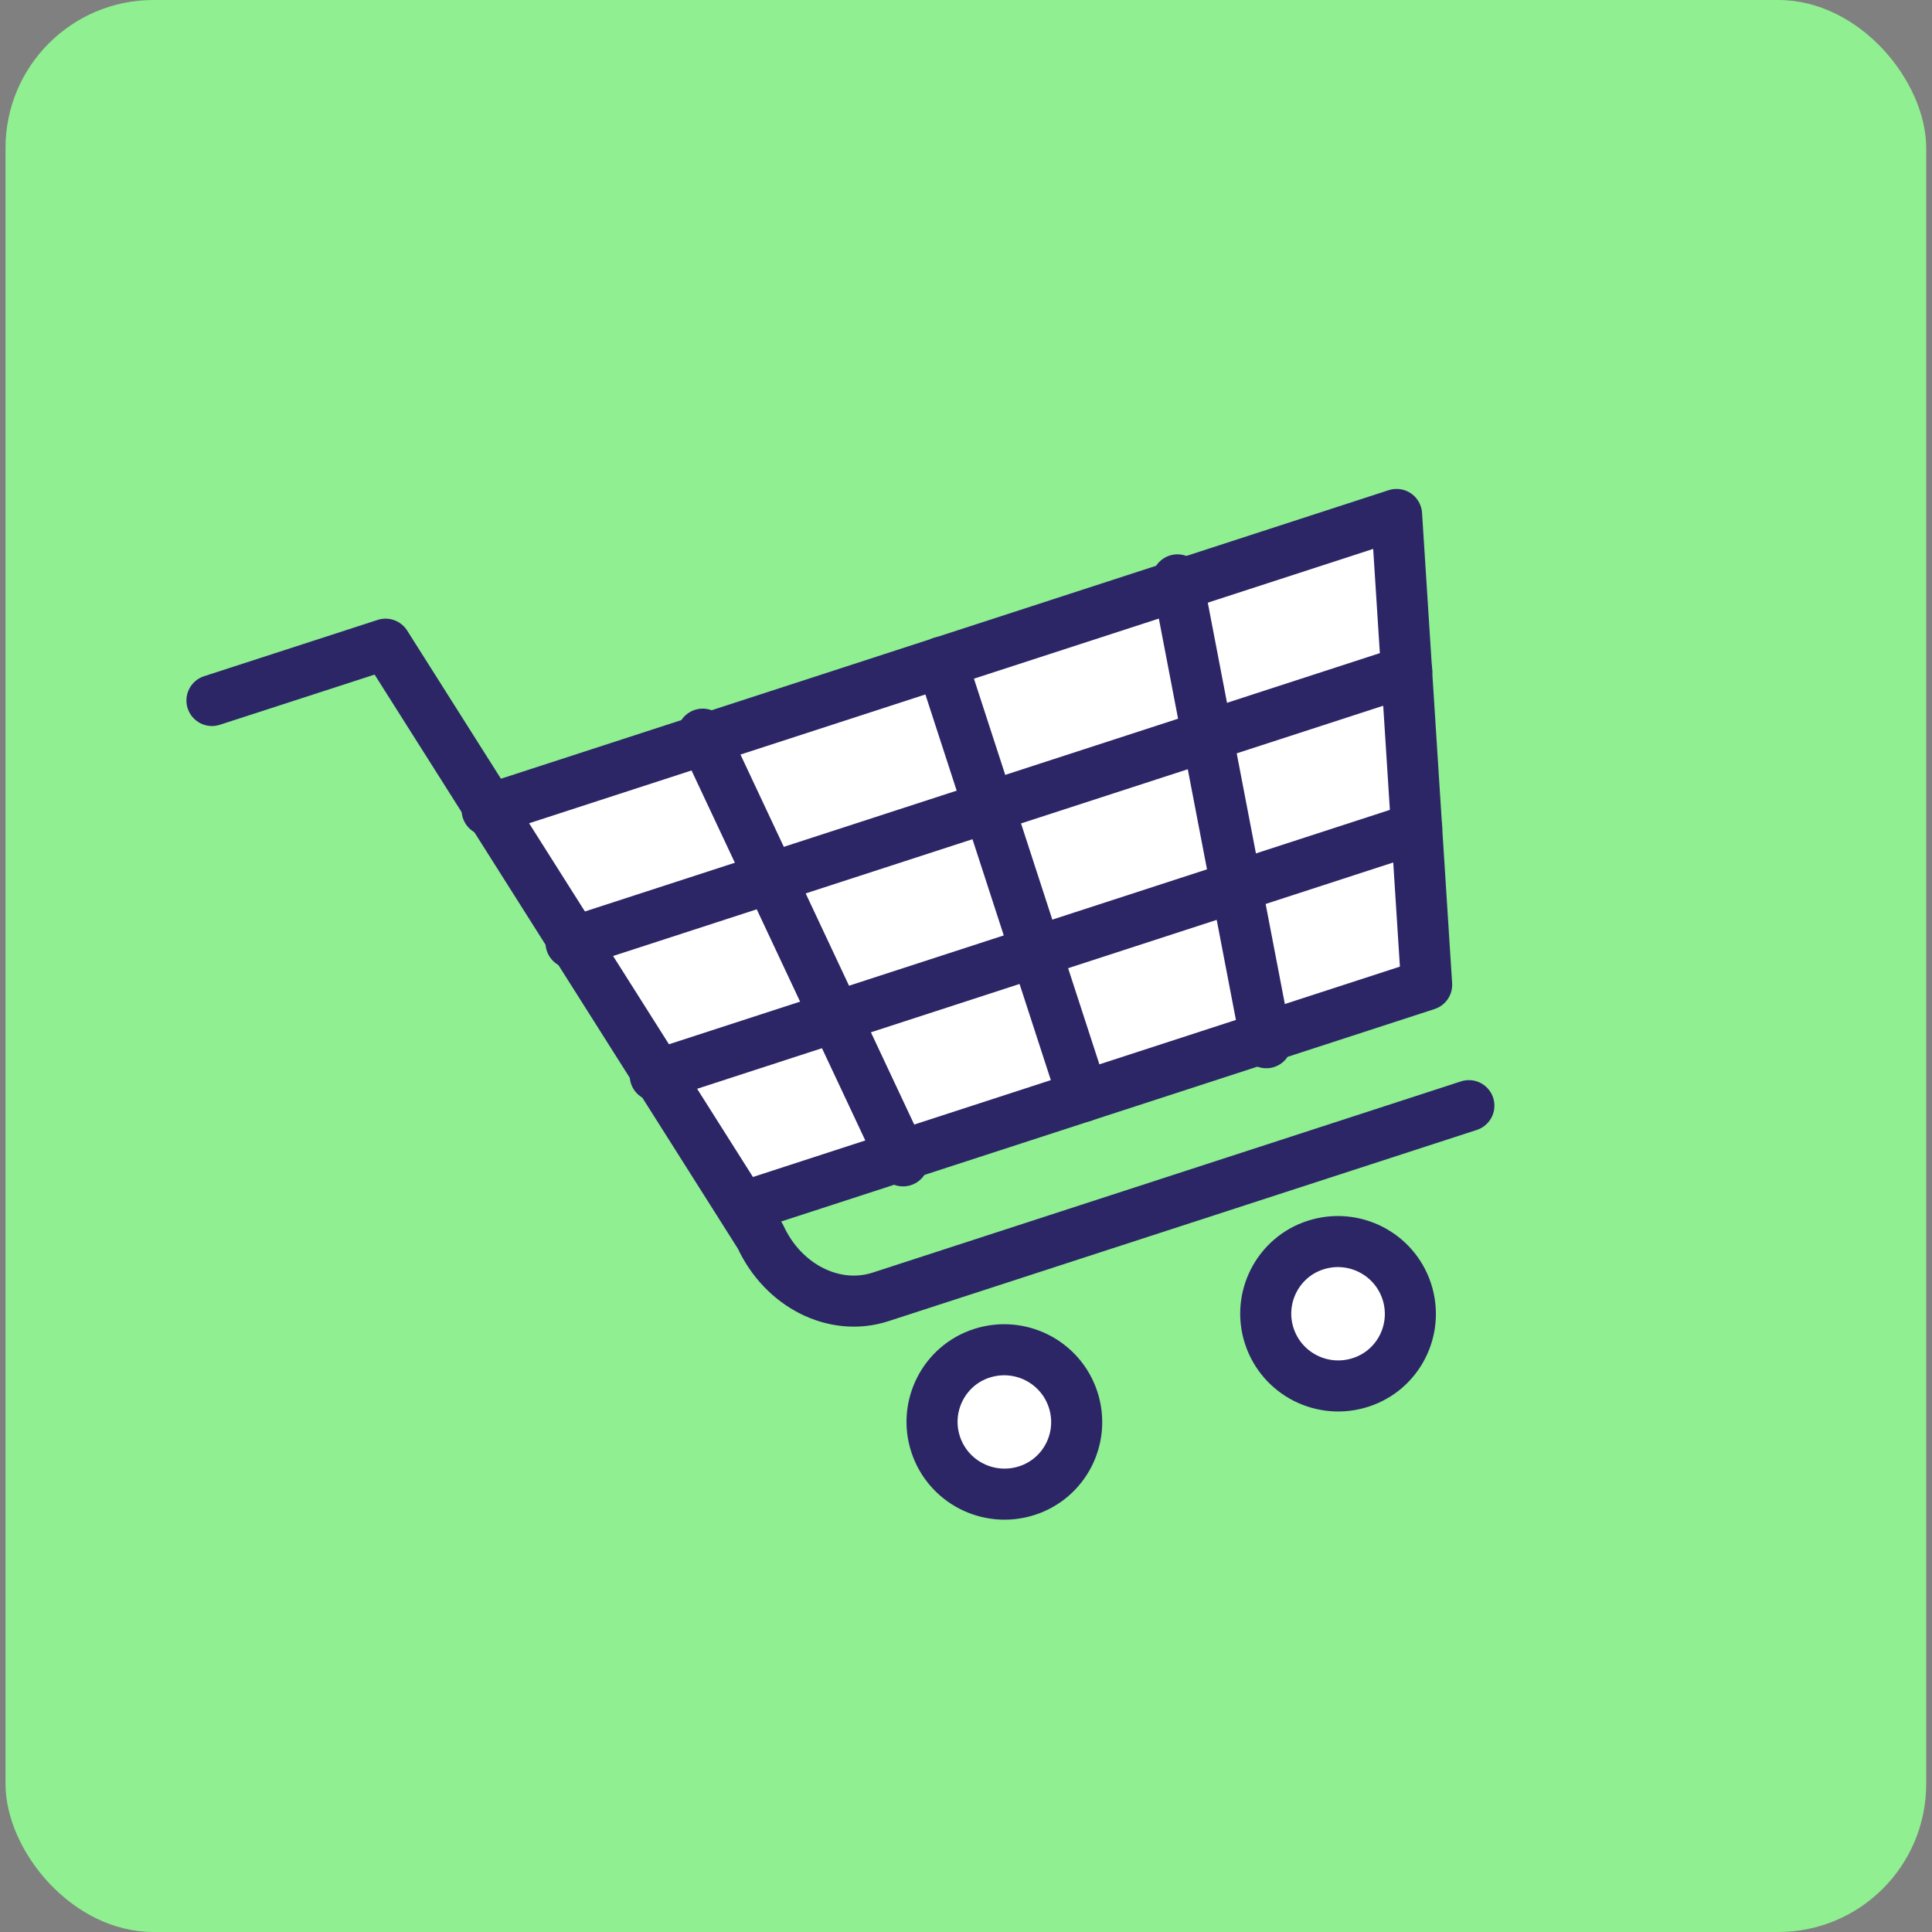 <?xml version="1.0" encoding="UTF-8"?>
<svg id="icones" xmlns="http://www.w3.org/2000/svg" viewBox="0 0 70 70">
  <rect x="0" y="0" width="70" height="70" fill="#808080" stroke="none"/>
  <defs>
    <style>
      .cls-1 {
        fill: #fff;
      }

      .cls-2 {
        fill: none;
        stroke: #2c2667;
        stroke-linecap: round;
        stroke-linejoin: round;
        stroke-width: 1.85px;
      }

      .cls-3 {
        fill: #8fef91;
      }
    </style>
  </defs>
  <rect class="cls-3" x=".2" width="69.59" height="70" rx="5.36" ry="5.36"/>
  <g>
    <g id="market-1">
      <g>
        <path class="cls-1" d="M38.88,50.71c.45,1.38-.3,2.86-1.68,3.3s-2.85-.31-3.3-1.68.3-2.86,1.68-3.3,2.85.31,3.3,1.68Z"/>
        <path class="cls-1" d="M50.97,46.79c.45,1.38-.3,2.86-1.68,3.3s-2.85-.31-3.3-1.68.3-2.86,1.68-3.3,2.85.31,3.3,1.68Z"/>
        <polyline class="cls-1" points="17.65 29.35 50.6 18.64 51.69 35.68 27.21 43.64"/>
        <line class="cls-1" x1="39.24" y1="39.73" x2="34.12" y2="23.99"/>
        <line class="cls-1" x1="23.74" y1="38.97" x2="51.33" y2="30"/>
        <line class="cls-1" x1="20.69" y1="34.16" x2="50.97" y2="24.32"/>
        <line class="cls-1" x1="42.66" y1="21.01" x2="45.88" y2="37.78"/>
        <line class="cls-1" x1="25.46" y1="26.6" x2="32.72" y2="42.06"/>
      </g>
    </g>
    <g id="market-1-2" data-name="market-1">
      <g>
        <path class="cls-2" d="M7.68,25.38l6.29-2.04,13.58,21.46c.82,1.79,2.68,2.73,4.35,2.19l21.32-6.93"/>
        <path class="cls-2" d="M38.88,50.71c.45,1.38-.3,2.86-1.68,3.3s-2.85-.31-3.3-1.68.3-2.86,1.68-3.3,2.85.31,3.3,1.68Z"/>
        <path class="cls-2" d="M50.97,46.79c.45,1.38-.3,2.86-1.68,3.3s-2.85-.31-3.3-1.68.3-2.86,1.68-3.3,2.85.31,3.3,1.68Z"/>
        <polyline class="cls-2" points="17.65 29.35 50.6 18.64 51.69 35.68 27.21 43.64"/>
        <line class="cls-2" x1="39.24" y1="39.73" x2="34.12" y2="23.99"/>
        <line class="cls-2" x1="23.74" y1="38.97" x2="51.33" y2="30"/>
        <line class="cls-2" x1="20.69" y1="34.16" x2="50.97" y2="24.32"/>
        <line class="cls-2" x1="42.66" y1="21.01" x2="45.88" y2="37.78"/>
        <line class="cls-2" x1="25.46" y1="26.6" x2="32.72" y2="42.06"/>
      </g>
    </g>
  </g>
</svg>